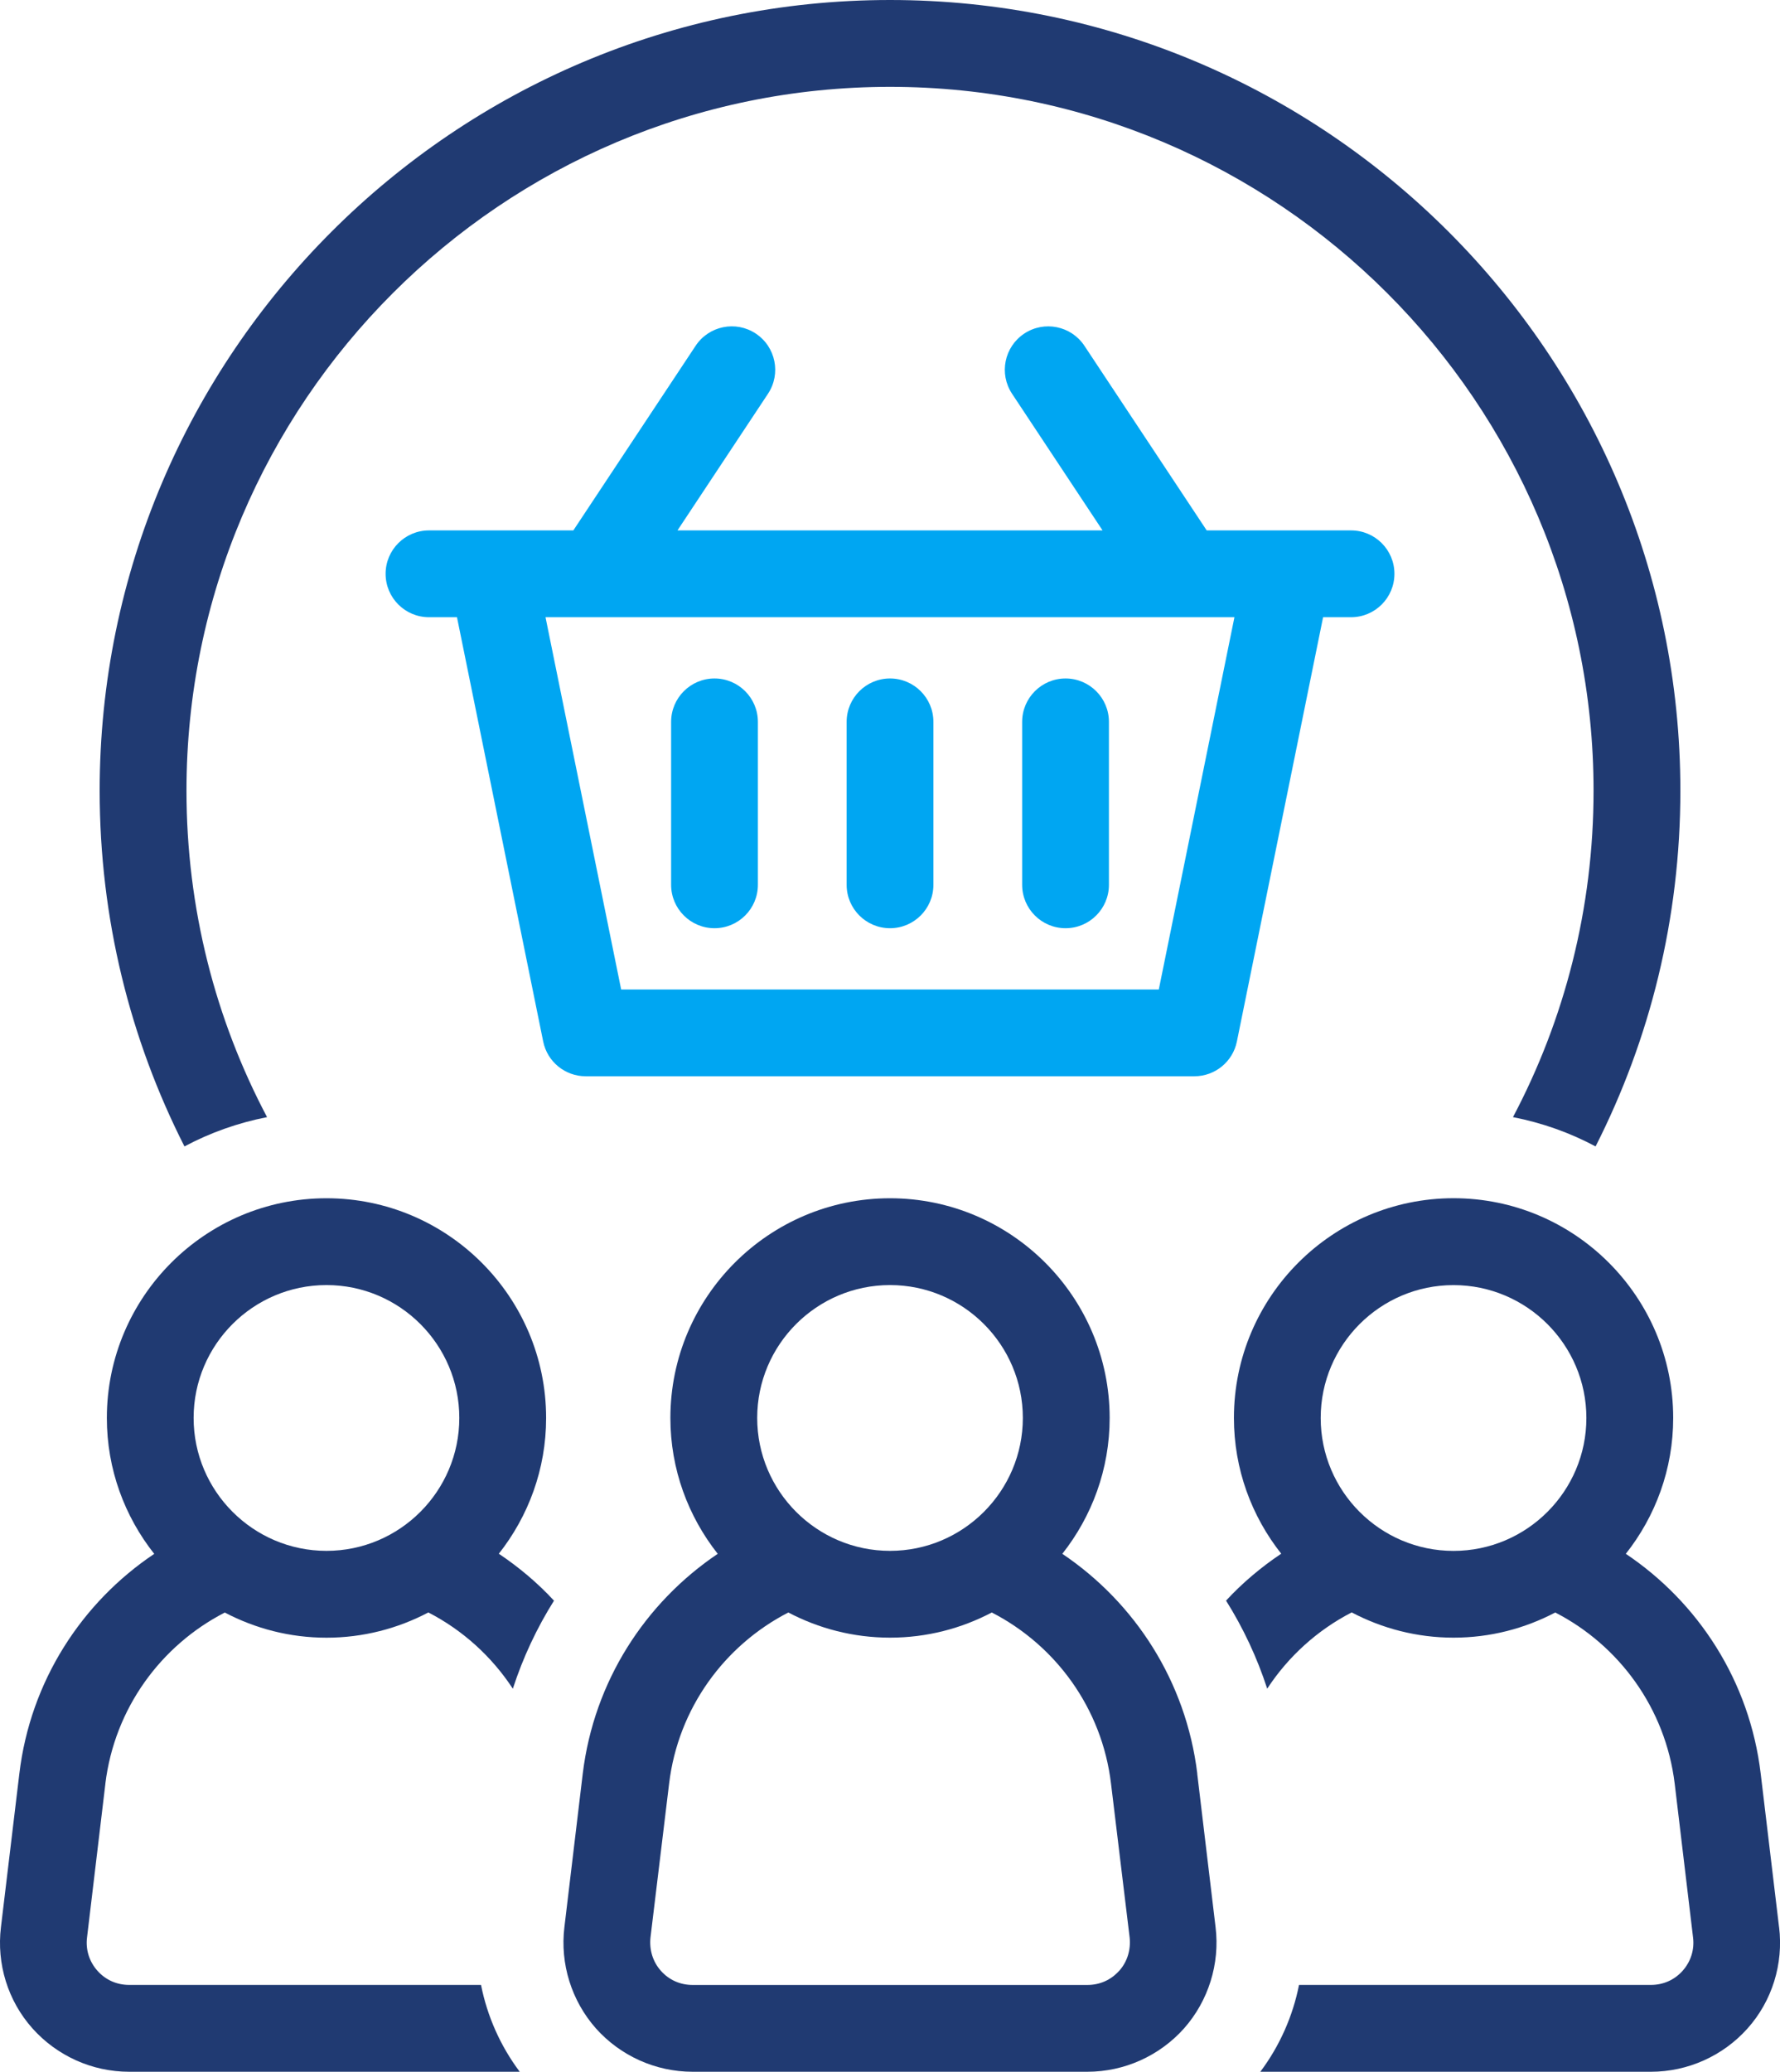 <?xml version="1.0" encoding="UTF-8"?> <svg xmlns="http://www.w3.org/2000/svg" id="Layer_2" viewBox="0 0 413.97 481.65"><defs><style>.cls-1{fill:#00a6f2;}.cls-2{fill:#203a72;}</style></defs><g id="Layer_1-2"><path class="cls-2" d="m62.11,259.71c-12-22.67-18.74-48.5-18.74-75.9,0-90.26,73.42-163.62,163.62-163.62s163.62,73.36,163.62,163.62c0,27.4-6.75,53.23-18.74,75.9,6.81,1.33,13.27,3.63,19.21,6.81,12.63-24.86,19.72-52.95,19.72-82.71C390.8,82.42,308.32,0,206.99,0S23.18,82.42,23.18,183.81c0,29.76,7.09,57.85,19.72,82.71,5.94-3.17,12.4-5.48,19.21-6.81Z"></path><path class="cls-1" d="m166.17,215.79c5.57,0,10.09-4.52,10.09-10.09v-37.88c0-5.57-4.52-10.09-10.09-10.09s-10.09,4.52-10.09,10.09v37.88c0,5.57,4.52,10.09,10.09,10.09Z"></path><path class="cls-1" d="m206.99,215.79c5.57,0,10.09-4.52,10.09-10.09v-37.88c0-5.57-4.52-10.09-10.09-10.09s-10.09,4.52-10.09,10.09v37.88c0,5.57,4.52,10.09,10.09,10.09Z"></path><path class="cls-1" d="m247.81,215.79c5.57,0,10.09-4.52,10.09-10.09v-37.88c0-5.57-4.52-10.09-10.09-10.09s-10.09,4.52-10.09,10.09v37.88c0,5.57,4.52,10.09,10.09,10.09Z"></path><path class="cls-1" d="m307.7,143.49h6.51c5.57,0,10.09-4.52,10.09-10.09s-4.52-10.09-10.09-10.09h-33.57l-28.44-42.92c-3.08-4.65-9.35-5.91-13.99-2.84-4.65,3.08-5.92,9.34-2.84,13.99l21.05,31.77h-98.86l21.05-31.77c3.08-4.65,1.81-10.91-2.84-13.99-4.64-3.08-10.91-1.81-13.99,2.84l-28.44,42.92h-33.57c-5.57,0-10.09,4.52-10.09,10.09s4.52,10.09,10.09,10.09h6.51l20.05,98.64c.95,4.7,5.09,8.08,9.89,8.08h141.55c4.8,0,8.94-3.38,9.89-8.08l20.05-98.64Zm-38.19,86.54h-125.05l-17.59-86.54h160.22l-17.59,86.54Z"></path><path class="cls-2" d="m24.5,414.68c2.14-17.54,12.94-32.17,27.78-39.8,7.08,3.72,15.11,5.85,23.65,5.85s16.6-2.14,23.69-5.87c7.96,4.1,14.74,10.23,19.65,17.73,2.36-7.27,5.59-14.13,9.57-20.47-3.82-4.14-8.15-7.77-12.83-10.91,6.86-8.7,11-19.65,11-31.56,0-28.16-22.92-51.08-51.08-51.08s-51.08,22.92-51.08,51.08c0,11.93,4.14,22.89,11.02,31.59-16.86,11.3-28.8,29.58-31.37,51.09L.22,448.02c-1.04,8.54,1.61,17.13,7.32,23.53s13.9,10.09,22.49,10.09h90.84c-4.5-6-7.56-12.92-9-20.19H30.04c-2.88,0-5.48-1.15-7.38-3.29-1.9-2.13-2.77-4.9-2.42-7.73l4.27-35.76Zm51.43-115.93c17.03,0,30.89,13.86,30.89,30.89s-13.86,30.9-30.89,30.9-30.9-13.86-30.9-30.9,13.86-30.89,30.9-30.89Z"></path><path class="cls-2" d="m413.75,448.02l-4.27-35.7c-2.57-21.51-14.51-39.79-31.37-51.09,6.88-8.7,11.02-19.66,11.02-31.59,0-28.16-22.92-51.08-51.08-51.08s-51.08,22.92-51.08,51.08c0,11.92,4.13,22.87,11,31.56-4.68,3.14-9.01,6.77-12.83,10.91,3.98,6.34,7.21,13.21,9.57,20.47,4.91-7.5,11.69-13.63,19.65-17.73,7.09,3.73,15.14,5.87,23.69,5.87s16.57-2.13,23.65-5.85c14.84,7.63,25.64,22.26,27.78,39.8l4.27,35.76c.35,2.83-.52,5.59-2.42,7.73-1.9,2.13-4.5,3.29-7.38,3.29h-81.84c-1.44,7.27-4.5,14.19-9,20.19h90.84c8.59,0,16.78-3.69,22.49-10.09,5.71-6.4,8.36-15,7.32-23.53Zm-106.6-118.37c0-17.03,13.86-30.89,30.89-30.89s30.9,13.86,30.9,30.89-13.86,30.9-30.9,30.9-30.89-13.86-30.89-30.9Z"></path><path class="cls-2" d="m278.45,412.32c-2.62-21.49-14.55-39.76-31.39-51.09,6.87-8.7,11.01-19.66,11.01-31.58,0-28.16-22.92-51.08-51.08-51.08s-51.08,22.92-51.08,51.08c0,11.92,4.14,22.88,11.01,31.58-16.84,11.34-28.77,29.6-31.39,51.09l-4.27,35.7c-1.04,8.54,1.67,17.13,7.32,23.53,5.71,6.4,13.9,10.09,22.49,10.09h91.82c8.59,0,16.78-3.69,22.49-10.09,5.65-6.4,8.36-15,7.32-23.53l-4.27-35.7Zm-71.46-113.57c17.03,0,30.89,13.86,30.89,30.89s-13.86,30.9-30.89,30.9-30.89-13.86-30.89-30.9,13.86-30.89,30.89-30.89Zm53.29,159.42c-1.9,2.13-4.5,3.29-7.38,3.29h-91.82c-2.88,0-5.48-1.15-7.38-3.29-1.9-2.13-2.71-4.9-2.42-7.73l4.33-35.76c2.1-17.55,12.89-32.17,27.73-39.81,7.08,3.72,15.12,5.85,23.66,5.85s16.58-2.13,23.66-5.85c14.85,7.63,25.64,22.26,27.73,39.81l4.33,35.76c.29,2.83-.52,5.59-2.42,7.73Z"></path></g></svg> 